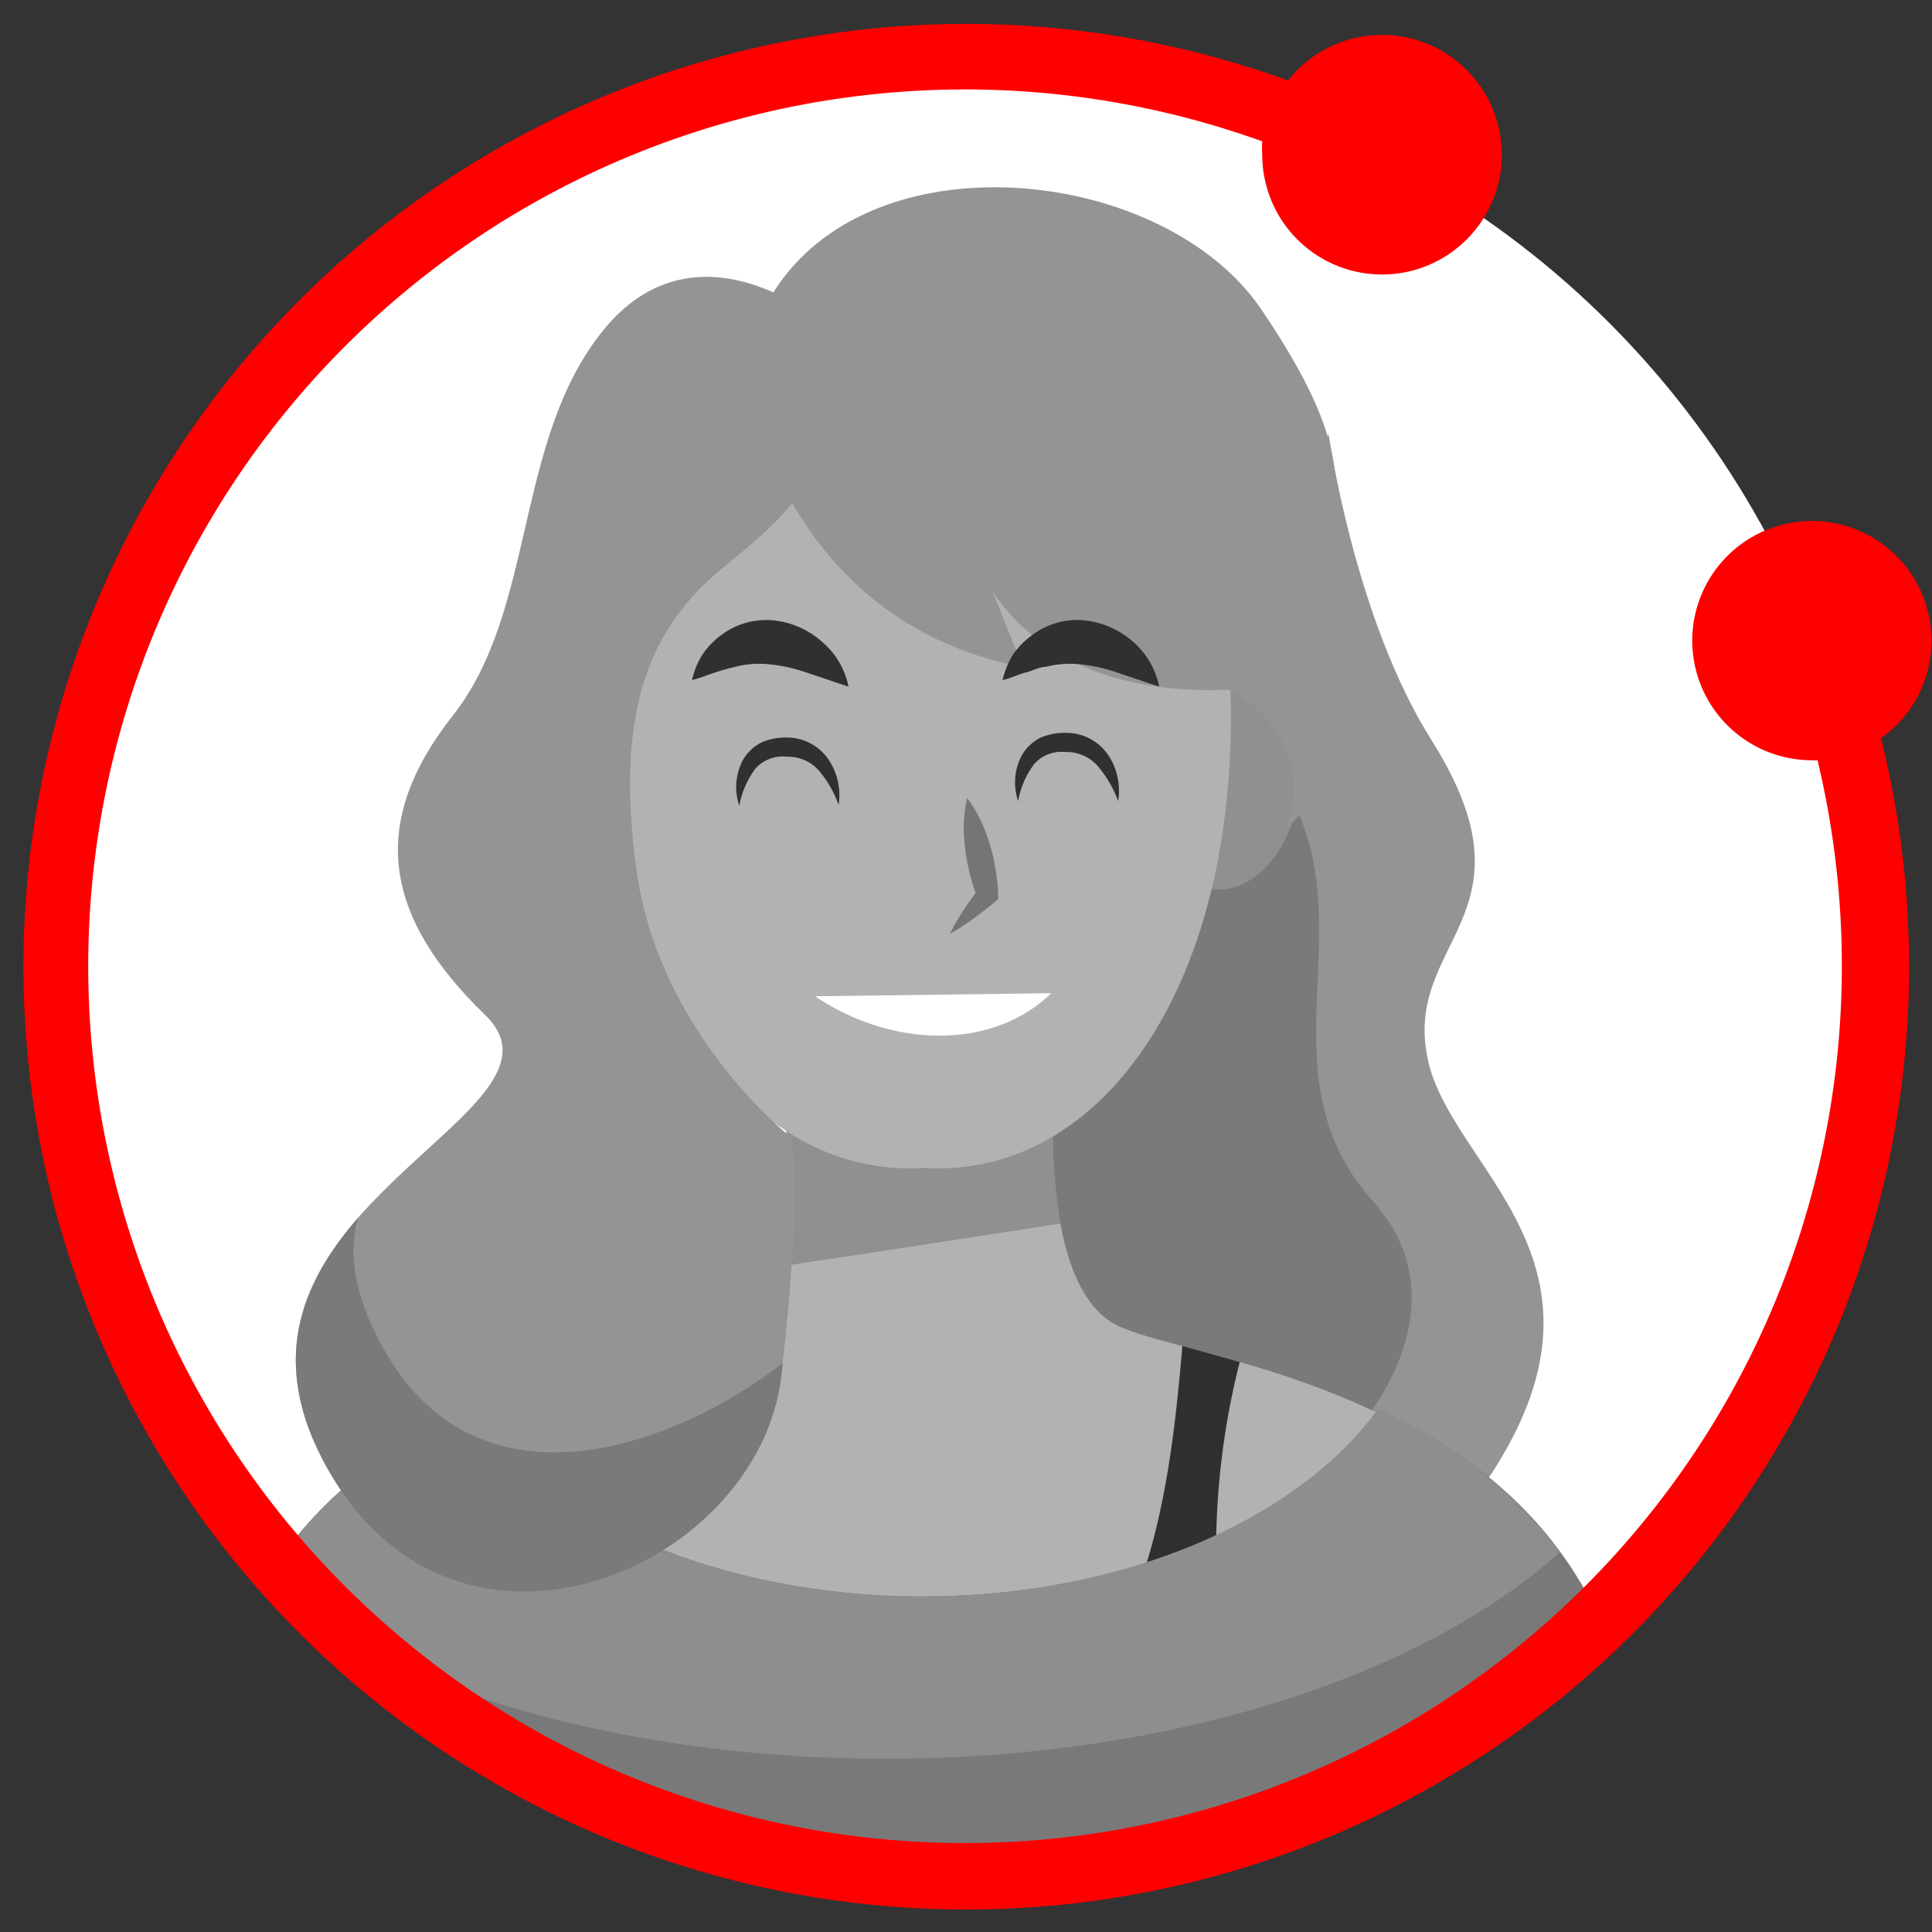 <svg id="Layer_1" data-name="Layer 1" xmlns="http://www.w3.org/2000/svg" xmlns:xlink="http://www.w3.org/1999/xlink" viewBox="0 0 120 120"><rect x="0" y="0" width="120" height="120" fill="#333333" stroke="none"/><defs><style>.cls-1{fill:none;}.cls-2{fill:#fff;}.cls-3{clip-path:url(#clip-path);}.cls-4{fill:#949494;}.cls-5{fill:#7a7a7a;}.cls-6{fill:#b2b2b2;}.cls-7{fill:#909090;}.cls-8{fill:#303030;}.cls-9{fill:#797979;}.cls-10{fill:#8e8e8e;}.cls-11{fill:#757575;}.cls-12{fill:red;}</style><clipPath id="clip-path"><circle class="cls-1" cx="59.98" cy="60" r="56.51"/></clipPath></defs><circle class="cls-2" cx="59.98" cy="60" r="56.51"/><g class="cls-3"><path class="cls-4" d="M82.53,27s1.6,11.4,6.4,19c6.92,11-2,12.4-.2,20s15.6,14-.8,31.4c-10.74,11.39-23.6-10.8-23.6-10.8l-3.6-29Z"/><path class="cls-5" d="M77.23,45.59c-1.73-1.3-3.41-2.64-5.06-4L60.73,55.76l3.6,25.61A42,42,0,0,0,72,89.85c1.18-1.3,3.94,4.73,5.5,4.19,5.2-1.8,14.6-11.8,7.8-19.4C77.21,65.56,86.93,55.24,77.23,45.59Z"/><path class="cls-6" d="M69.25,82.25c-5.09-2.78-3.7-16.2-3.7-16.2l-7.62.49v-.48l-.82.24-.81-.24v.48l-7.63-.49s1.39,13.42-3.7,16.2S9.81,86.41,13.05,117.41h88.12C104.41,86.41,74.34,85,69.25,82.25Z"/><path class="cls-7" d="M47.61,78.79Q56.73,77.42,65.86,76a40.5,40.5,0,0,1-.31-9.93l-7.62.49v-.48l-.82.24-.81-.24v.48l-7.63-.49S49.48,73.85,47.61,78.79Z"/><path class="cls-8" d="M76.37,105.24A47.74,47.74,0,0,1,77,84.6c-1.29-.38-2.49-.7-3.56-1-.48,5.61-1.14,11.29-3.25,16.34a27.46,27.46,0,0,1-2.92,5.29Z"/><path class="cls-9" d="M85.63,87.51c-5,6.89-15.82,11.65-28.32,11.65S34,94.4,29,87.51C20,91.74,11.21,99.83,13.05,117.41h88.52C103.41,99.83,94.58,91.74,85.63,87.51Z"/><path class="cls-10" d="M55,109.24c17.77,0,33.33-5.14,41.89-12.83a28.94,28.94,0,0,0-11.29-8.9c-5,6.89-15.82,11.65-28.32,11.65S34,94.4,29,87.51c-4.89,2.31-9.73,5.78-12.83,11.31C25.09,105.15,39.18,109.24,55,109.24Z"/><path class="cls-7" d="M42.21,46.41c-1.5-4.65-5.05-3.57-5.38-3.46s-4,.59-3.39,5.43,3.47,7.52,6.12,6.74C42.29,54.69,43.72,51.09,42.21,46.41Z"/><path class="cls-7" d="M72.15,46.41c1.5-4.65,5-3.57,5.38-3.46s4,.59,3.39,5.43-3.47,7.52-6.12,6.74C72.07,54.69,70.64,51.09,72.15,46.41Z"/><path class="cls-6" d="M38.57,39.36C40.43,19,55.93,20.11,57.4,20.27c1.46-.16,17-1.3,18.82,19.09S69,73.28,57.4,72.54C45.84,73.28,36.7,59.88,38.57,39.36Z"/><path class="cls-4" d="M46.23,22.94s1.9,15.5,17.3,18.5l-3.8-9.5s1.3,11.5,16.6,10.9c0,0,5.6,2.6,3.6,8.6A12.3,12.3,0,0,0,83.33,39c-2.1-7.8,2.8-8.3-5-19.8C71.45,9.1,48.93,7.94,46.23,22.94Z"/><path class="cls-4" d="M50.53,19.64s-7.4-6-13,.8-4.2,17.4-9.4,24-4.4,12.4,2,18.6-18,12-10.2,27.4,27.2,7.2,28.6-5,.6-14.8.6-14.8-8.2-6.4-9.6-16.6,1-15.2,5.4-18.8S53.33,28.44,50.53,19.64Z"/><path class="cls-5" d="M23.53,83.24c-1.63-3.15-1.87-5.6-1.29-7.6-3.29,3.78-5.51,8.48-2.31,14.8,7.8,15.4,27.2,7.2,28.6-5l.09-.79C42.48,89.5,29.55,94.87,23.53,83.24Z"/><path class="cls-11" d="M60.07,49.56a9,9,0,0,1,1.4,2.86,12.33,12.33,0,0,1,.52,3v.44l-.19.15c-.43.37-.88.71-1.34,1.05A14.71,14.71,0,0,1,59,58a12.24,12.24,0,0,1,.87-1.5c.32-.48.65-.94,1-1.39l-.18.6a12.46,12.46,0,0,1-.74-3A8.81,8.81,0,0,1,60.07,49.56Z"/><path class="cls-2" d="M65.3,61.69c-3.69,3.58-9.94,3.39-14.68.19"/><path class="cls-8" d="M72,42.65l-2.71-.91a10,10,0,0,0-2.22-.48,6,6,0,0,0-2.12.16c-.4,0-.78.24-1.24.35s-.87.34-1.44.47a5.65,5.65,0,0,1,.59-1.49A4.79,4.79,0,0,1,64,39.53a4.64,4.64,0,0,1,3.33-1,5.41,5.41,0,0,1,3.08,1.36A5,5,0,0,1,72,42.65Z"/><path class="cls-8" d="M52.7,42.65,50,41.74a10.23,10.23,0,0,0-2.22-.48,6,6,0,0,0-2.12.16,12.52,12.52,0,0,0-1.24.35c-.45.13-.88.34-1.44.47a5.33,5.33,0,0,1,.59-1.49,4.79,4.79,0,0,1,1.12-1.22,4.64,4.64,0,0,1,3.33-1,5.35,5.35,0,0,1,3.07,1.36A4.89,4.89,0,0,1,52.7,42.65Z"/><path class="cls-8" d="M52.09,50a6.82,6.82,0,0,0-1.29-2.21A2.59,2.59,0,0,0,48.85,47a2.28,2.28,0,0,0-1.93.74,5.49,5.49,0,0,0-1,2.31,3.57,3.57,0,0,1,.22-2.83,2.73,2.73,0,0,1,1.17-1.11,3.74,3.74,0,0,1,1.56-.3,3.12,3.12,0,0,1,2.66,1.47A4,4,0,0,1,52.09,50Z"/><path class="cls-8" d="M69.45,49.76a7.2,7.2,0,0,0-1.29-2.21,2.61,2.61,0,0,0-2-.84,2.25,2.25,0,0,0-1.92.74,5.37,5.37,0,0,0-1,2.31,3.57,3.57,0,0,1,.22-2.83,2.73,2.73,0,0,1,1.17-1.11,3.69,3.69,0,0,1,1.55-.3A3.15,3.15,0,0,1,68.9,47,4,4,0,0,1,69.45,49.76Z"/></g><path class="cls-12" d="M116.84,45.89A58.56,58.56,0,1,1,80,5,7.44,7.44,0,1,1,78.4,9.6a5.56,5.56,0,0,1,0-.82,54.46,54.46,0,1,0,36,51.22,54.92,54.92,0,0,0-1.51-12.78,2.17,2.17,0,0,1-.36,0,7.43,7.43,0,1,1,4.28-1.35Z"/></svg>